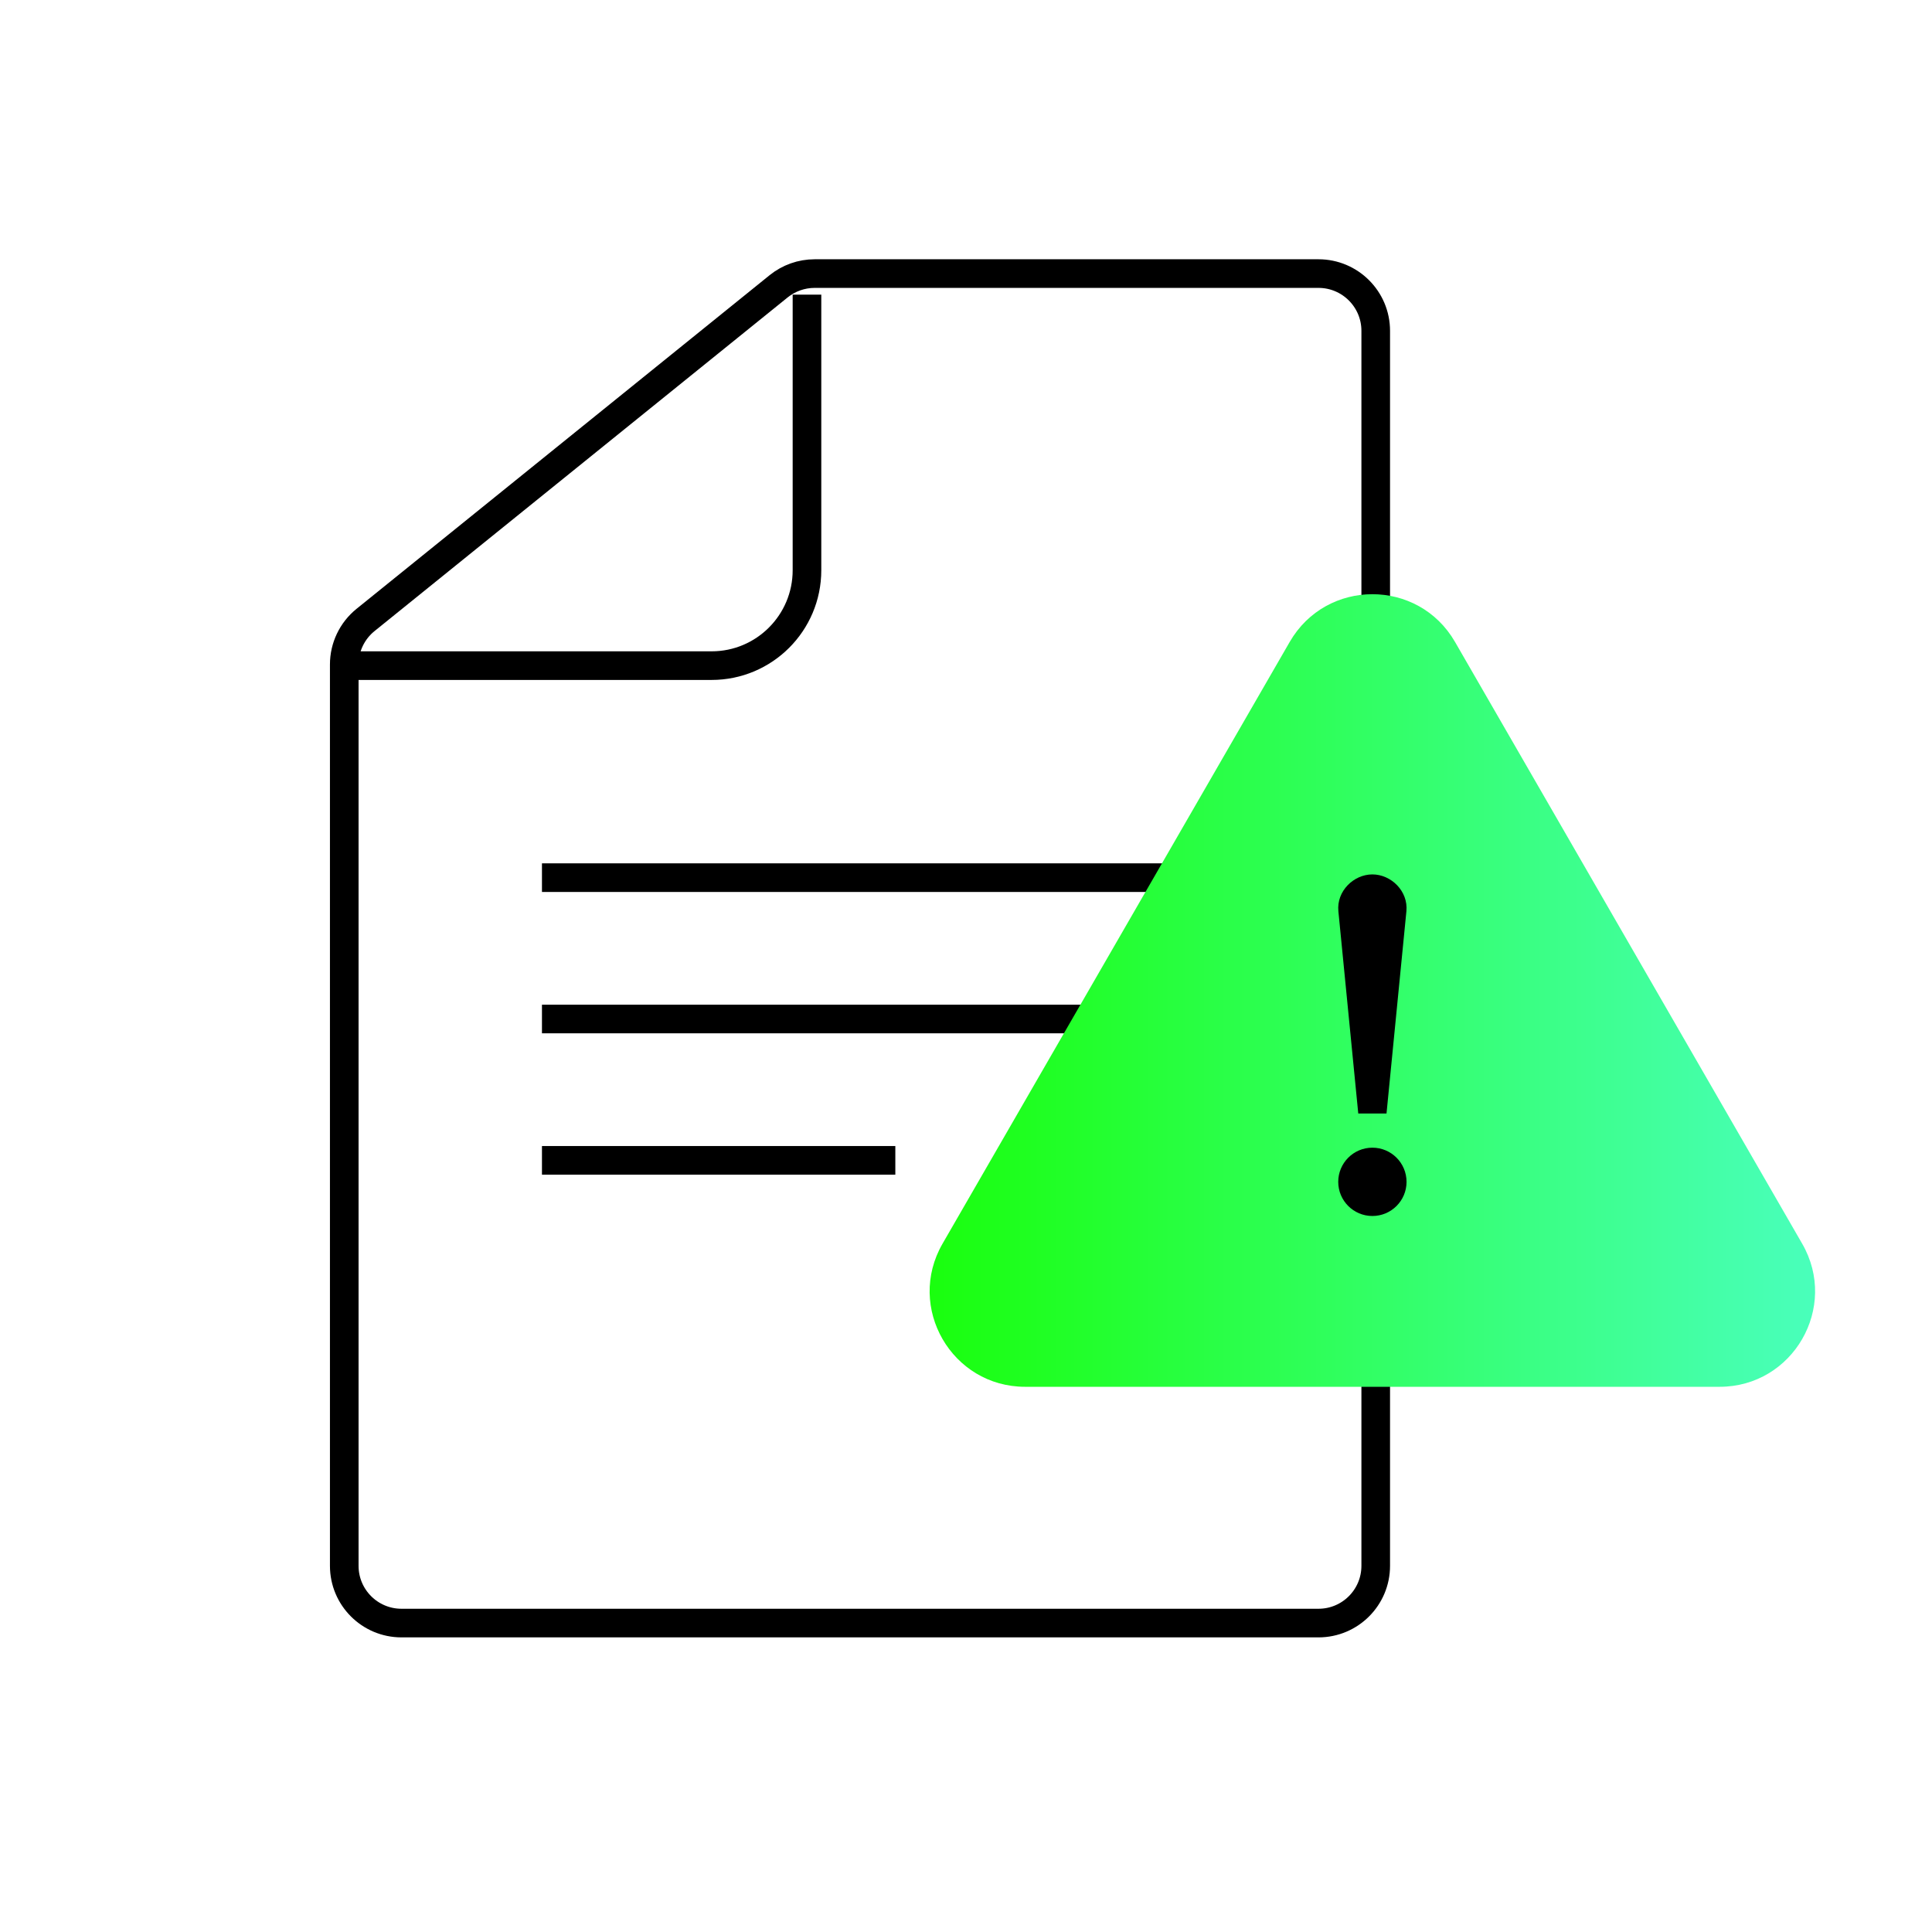 <svg width="81" height="81" viewBox="0 0 81 81" fill="none" xmlns="http://www.w3.org/2000/svg">
<path d="M32.645 12.003C33.072 11.659 33.604 11.47 34.153 11.47H55.278C56.603 11.47 57.678 12.545 57.678 13.87V65.648C57.678 66.974 56.603 68.048 55.278 68.048H16.833C15.508 68.048 14.433 66.974 14.433 65.648V27.859C14.433 27.134 14.761 26.448 15.325 25.992L32.645 12.003Z" stroke="black" stroke-width="1.2"/>
<path d="M22.722 36.796H49.389" stroke="black" stroke-width="1.2"/>
<path d="M22.722 42.722H49.389" stroke="black" stroke-width="1.2"/>
<path d="M22.722 48.648H37.537" stroke="black" stroke-width="1.2"/>
<path d="M14.574 27.907H29.833C32.042 27.907 33.833 26.116 33.833 23.907V12.352" stroke="black" stroke-width="1.2"/>
<path d="M54.072 26.913L39.516 52.143C37.978 54.81 39.903 58.142 42.981 58.142H72.093C75.171 58.142 77.096 54.81 75.558 52.143L61.002 26.913C59.462 24.245 55.612 24.245 54.072 26.913Z" fill="url(#paint0_linear_3080_43292)"/>
<path fill-rule="evenodd" clip-rule="evenodd" d="M58.13 46.685L58.964 38.204C59.046 37.36 58.322 36.66 57.538 36.66C56.754 36.66 56.029 37.36 56.112 38.204L56.946 46.685H58.13Z" fill="black"/>
<path fill-rule="evenodd" clip-rule="evenodd" d="M57.538 48.117C56.747 48.117 56.106 48.759 56.106 49.55C56.106 50.34 56.747 50.981 57.538 50.981C58.329 50.981 58.97 50.34 58.97 49.55C58.97 48.759 58.329 48.117 57.538 48.117Z" fill="black"/>
<defs>
<linearGradient id="paint0_linear_3080_43292" x1="36.056" y1="39.525" x2="78.979" y2="39.525" gradientUnits="userSpaceOnUse">
<stop stop-color="#16FF00"/>
<stop offset="1" stop-color="#4DFFC9"/>
<stop offset="1" stop-color="#4DFFC9"/>
</linearGradient>
</defs>
</svg>
